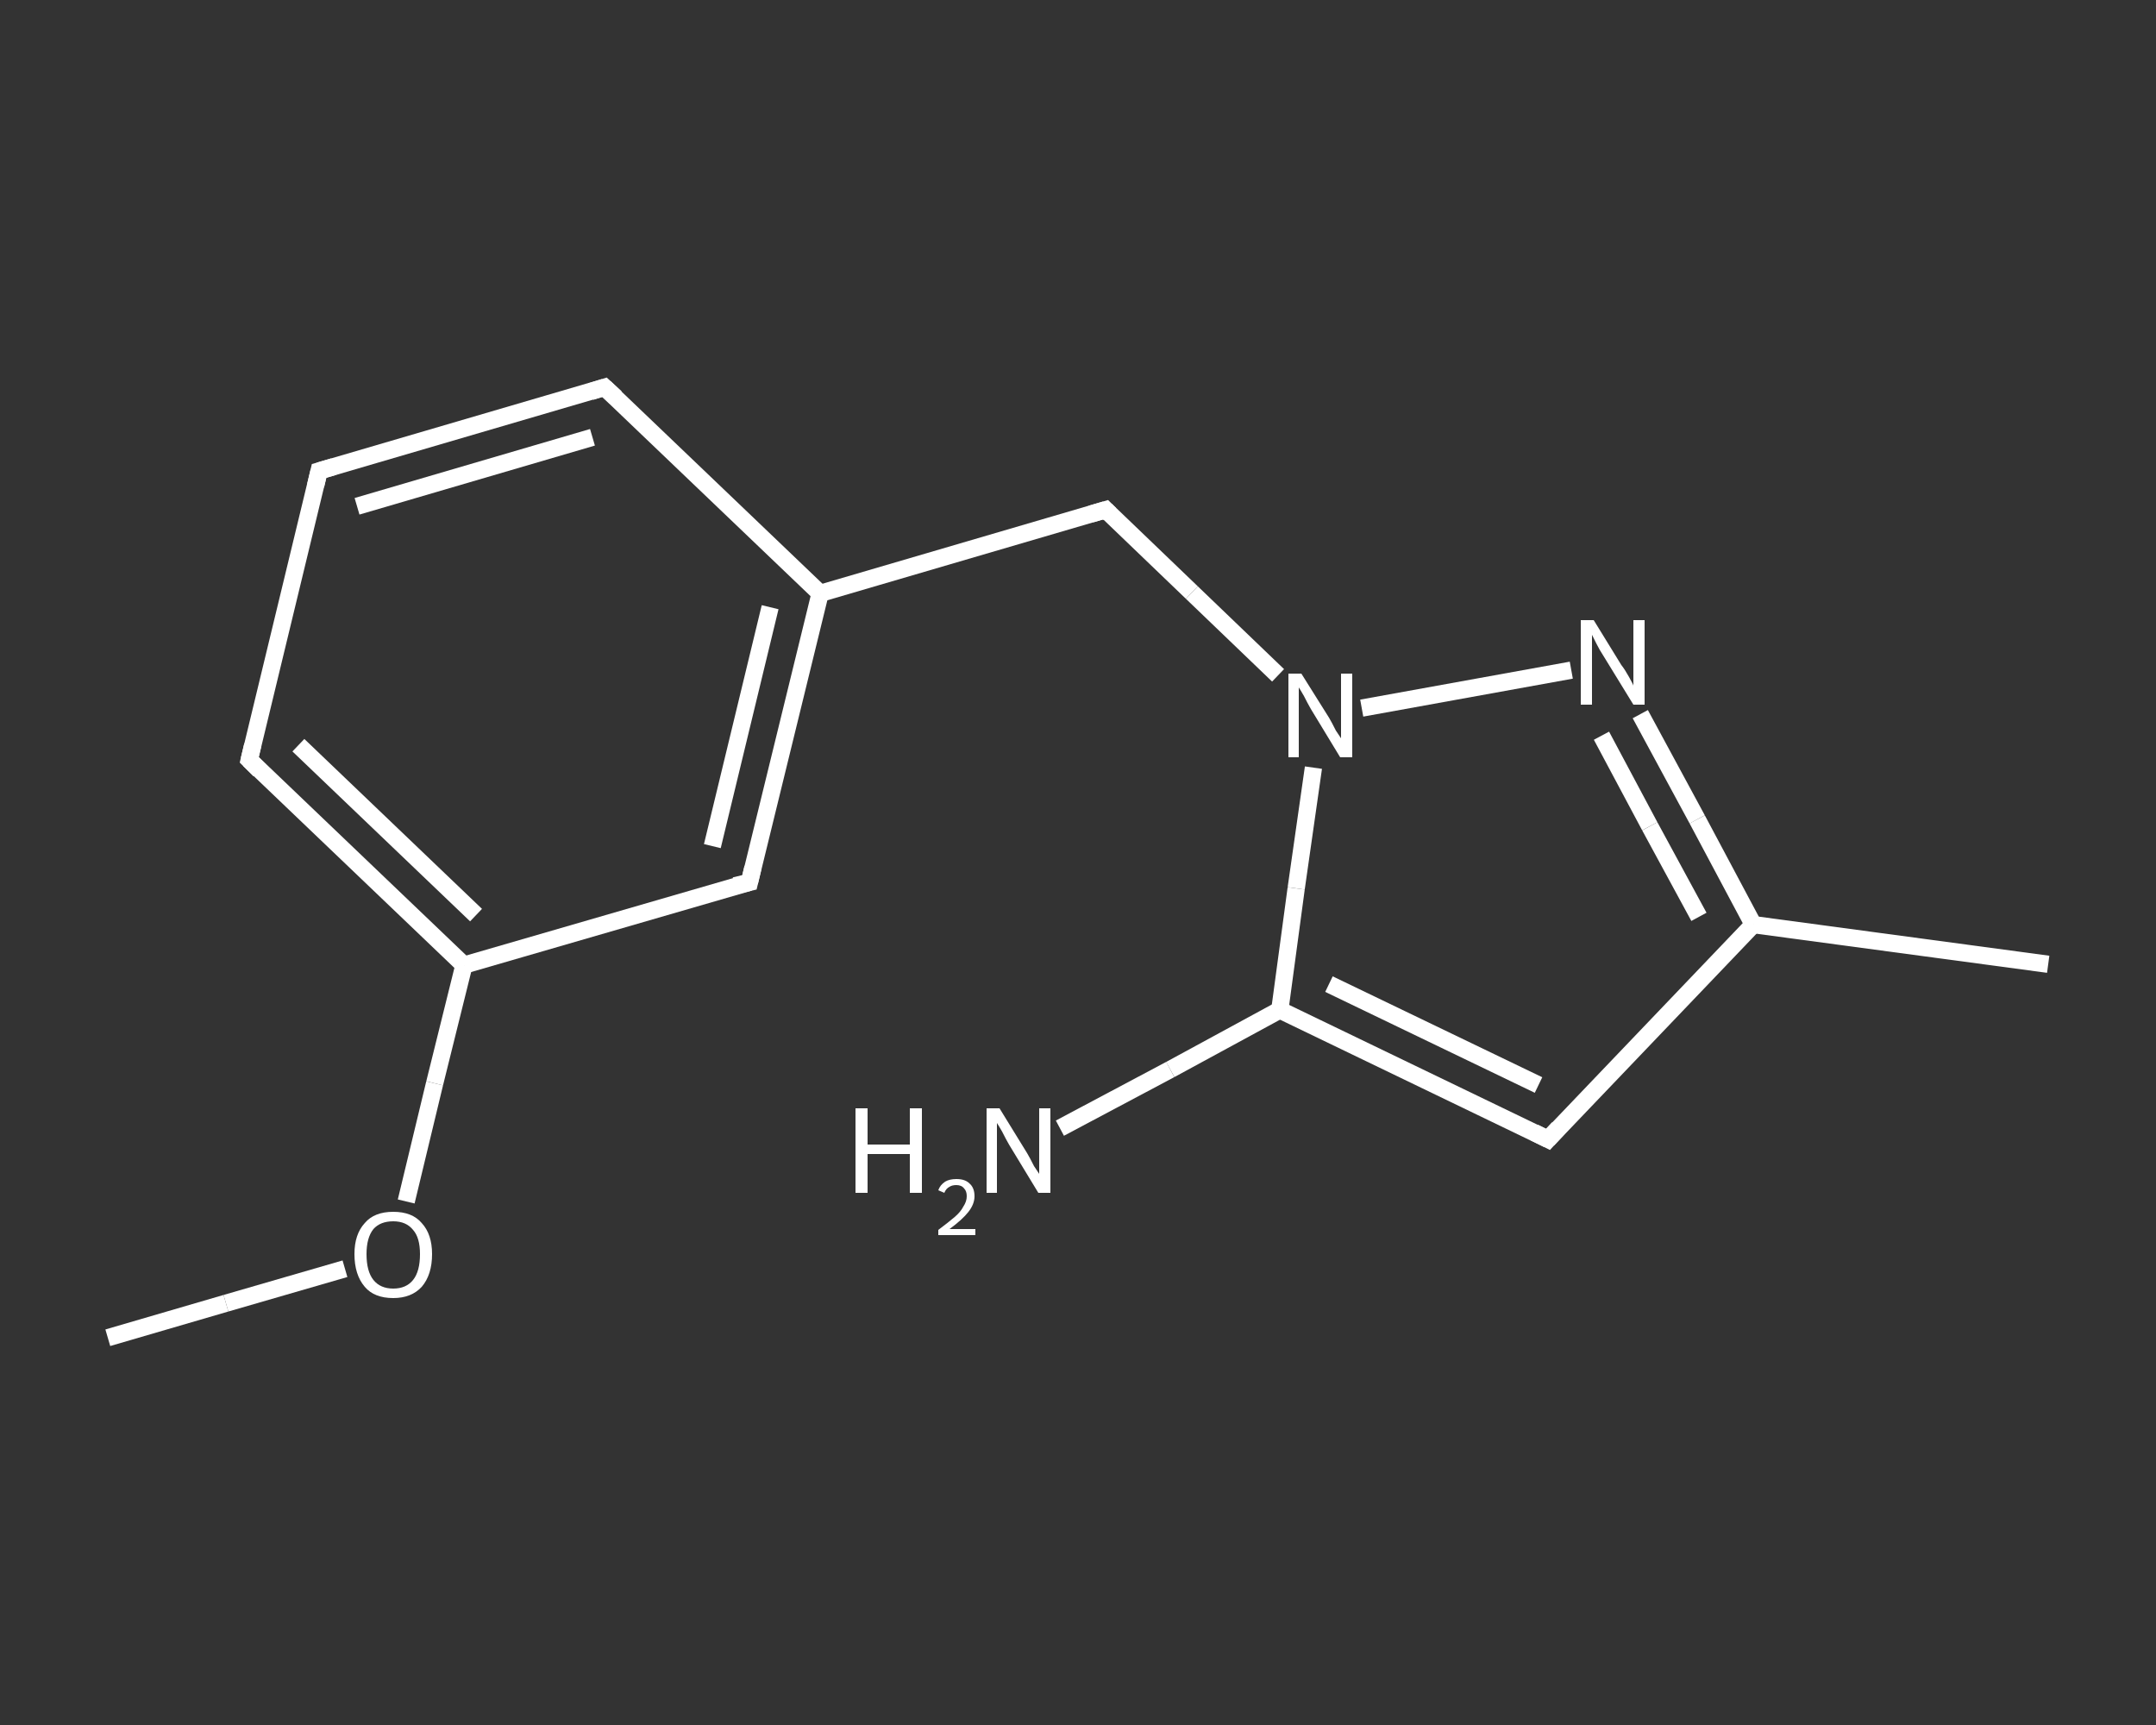 <?xml version='1.0' encoding='iso-8859-1'?>
<svg version='1.1' baseProfile='full'
              xmlns='http://www.w3.org/2000/svg'
                      xmlns:rdkit='http://www.rdkit.org/xml'
                      xmlns:xlink='http://www.w3.org/1999/xlink'
                  xml:space='preserve'
width='250px' height='200px' viewBox='0 0 250 200'>
<rect x="0" y="0" width="250" height="200" fill="#333333" stroke="none"/>
<!-- END OF HEADER -->
<rect style='opacity:1.0;fill:transparent;stroke:none' width='250.0' height='200.0' x='0.0' y='0.0'> </rect>
<path class='bond-0 atom-0 atom-1' d='M 12.5,155.1 L 26.2,151.1' style='fill:none;fill-rule:evenodd;stroke:#FFFFFF;stroke-width:2.0px;stroke-linecap:butt;stroke-linejoin:miter;stroke-opacity:1' />
<path class='bond-0 atom-0 atom-1' d='M 26.2,151.1 L 40.0,147.1' style='fill:none;fill-rule:evenodd;stroke:#FFFFFF;stroke-width:2.0px;stroke-linecap:butt;stroke-linejoin:miter;stroke-opacity:1' />
<path class='bond-1 atom-1 atom-2' d='M 47.1,139.3 L 50.4,125.6' style='fill:none;fill-rule:evenodd;stroke:#FFFFFF;stroke-width:2.0px;stroke-linecap:butt;stroke-linejoin:miter;stroke-opacity:1' />
<path class='bond-1 atom-1 atom-2' d='M 50.4,125.6 L 53.8,111.9' style='fill:none;fill-rule:evenodd;stroke:#FFFFFF;stroke-width:2.0px;stroke-linecap:butt;stroke-linejoin:miter;stroke-opacity:1' />
<path class='bond-2 atom-2 atom-3' d='M 53.8,111.9 L 28.9,88.1' style='fill:none;fill-rule:evenodd;stroke:#FFFFFF;stroke-width:2.0px;stroke-linecap:butt;stroke-linejoin:miter;stroke-opacity:1' />
<path class='bond-2 atom-2 atom-3' d='M 55.2,106.1 L 34.6,86.4' style='fill:none;fill-rule:evenodd;stroke:#FFFFFF;stroke-width:2.0px;stroke-linecap:butt;stroke-linejoin:miter;stroke-opacity:1' />
<path class='bond-3 atom-3 atom-4' d='M 28.9,88.1 L 37.0,54.6' style='fill:none;fill-rule:evenodd;stroke:#FFFFFF;stroke-width:2.0px;stroke-linecap:butt;stroke-linejoin:miter;stroke-opacity:1' />
<path class='bond-4 atom-4 atom-5' d='M 37.0,54.6 L 70.1,44.9' style='fill:none;fill-rule:evenodd;stroke:#FFFFFF;stroke-width:2.0px;stroke-linecap:butt;stroke-linejoin:miter;stroke-opacity:1' />
<path class='bond-4 atom-4 atom-5' d='M 41.4,58.7 L 68.7,50.7' style='fill:none;fill-rule:evenodd;stroke:#FFFFFF;stroke-width:2.0px;stroke-linecap:butt;stroke-linejoin:miter;stroke-opacity:1' />
<path class='bond-5 atom-5 atom-6' d='M 70.1,44.9 L 95.1,68.8' style='fill:none;fill-rule:evenodd;stroke:#FFFFFF;stroke-width:2.0px;stroke-linecap:butt;stroke-linejoin:miter;stroke-opacity:1' />
<path class='bond-6 atom-6 atom-7' d='M 95.1,68.8 L 128.2,59.1' style='fill:none;fill-rule:evenodd;stroke:#FFFFFF;stroke-width:2.0px;stroke-linecap:butt;stroke-linejoin:miter;stroke-opacity:1' />
<path class='bond-7 atom-7 atom-8' d='M 128.2,59.1 L 138.2,68.7' style='fill:none;fill-rule:evenodd;stroke:#FFFFFF;stroke-width:2.0px;stroke-linecap:butt;stroke-linejoin:miter;stroke-opacity:1' />
<path class='bond-7 atom-7 atom-8' d='M 138.2,68.7 L 148.2,78.3' style='fill:none;fill-rule:evenodd;stroke:#FFFFFF;stroke-width:2.0px;stroke-linecap:butt;stroke-linejoin:miter;stroke-opacity:1' />
<path class='bond-8 atom-8 atom-9' d='M 157.9,82.1 L 182.2,77.7' style='fill:none;fill-rule:evenodd;stroke:#FFFFFF;stroke-width:2.0px;stroke-linecap:butt;stroke-linejoin:miter;stroke-opacity:1' />
<path class='bond-9 atom-9 atom-10' d='M 190.2,82.8 L 196.8,95.0' style='fill:none;fill-rule:evenodd;stroke:#FFFFFF;stroke-width:2.0px;stroke-linecap:butt;stroke-linejoin:miter;stroke-opacity:1' />
<path class='bond-9 atom-9 atom-10' d='M 196.8,95.0 L 203.3,107.2' style='fill:none;fill-rule:evenodd;stroke:#FFFFFF;stroke-width:2.0px;stroke-linecap:butt;stroke-linejoin:miter;stroke-opacity:1' />
<path class='bond-9 atom-9 atom-10' d='M 185.7,85.3 L 191.3,95.8' style='fill:none;fill-rule:evenodd;stroke:#FFFFFF;stroke-width:2.0px;stroke-linecap:butt;stroke-linejoin:miter;stroke-opacity:1' />
<path class='bond-9 atom-9 atom-10' d='M 191.3,95.8 L 197.0,106.3' style='fill:none;fill-rule:evenodd;stroke:#FFFFFF;stroke-width:2.0px;stroke-linecap:butt;stroke-linejoin:miter;stroke-opacity:1' />
<path class='bond-10 atom-10 atom-11' d='M 203.3,107.2 L 237.5,111.8' style='fill:none;fill-rule:evenodd;stroke:#FFFFFF;stroke-width:2.0px;stroke-linecap:butt;stroke-linejoin:miter;stroke-opacity:1' />
<path class='bond-11 atom-10 atom-12' d='M 203.3,107.2 L 179.5,132.1' style='fill:none;fill-rule:evenodd;stroke:#FFFFFF;stroke-width:2.0px;stroke-linecap:butt;stroke-linejoin:miter;stroke-opacity:1' />
<path class='bond-12 atom-12 atom-13' d='M 179.5,132.1 L 148.4,117.1' style='fill:none;fill-rule:evenodd;stroke:#FFFFFF;stroke-width:2.0px;stroke-linecap:butt;stroke-linejoin:miter;stroke-opacity:1' />
<path class='bond-12 atom-12 atom-13' d='M 178.4,125.8 L 154.1,114.1' style='fill:none;fill-rule:evenodd;stroke:#FFFFFF;stroke-width:2.0px;stroke-linecap:butt;stroke-linejoin:miter;stroke-opacity:1' />
<path class='bond-13 atom-13 atom-14' d='M 148.4,117.1 L 135.7,124.0' style='fill:none;fill-rule:evenodd;stroke:#FFFFFF;stroke-width:2.0px;stroke-linecap:butt;stroke-linejoin:miter;stroke-opacity:1' />
<path class='bond-13 atom-13 atom-14' d='M 135.7,124.0 L 122.9,130.8' style='fill:none;fill-rule:evenodd;stroke:#FFFFFF;stroke-width:2.0px;stroke-linecap:butt;stroke-linejoin:miter;stroke-opacity:1' />
<path class='bond-14 atom-6 atom-15' d='M 95.1,68.8 L 86.9,102.3' style='fill:none;fill-rule:evenodd;stroke:#FFFFFF;stroke-width:2.0px;stroke-linecap:butt;stroke-linejoin:miter;stroke-opacity:1' />
<path class='bond-14 atom-6 atom-15' d='M 89.3,70.4 L 82.6,98.1' style='fill:none;fill-rule:evenodd;stroke:#FFFFFF;stroke-width:2.0px;stroke-linecap:butt;stroke-linejoin:miter;stroke-opacity:1' />
<path class='bond-15 atom-15 atom-2' d='M 86.9,102.3 L 53.8,111.9' style='fill:none;fill-rule:evenodd;stroke:#FFFFFF;stroke-width:2.0px;stroke-linecap:butt;stroke-linejoin:miter;stroke-opacity:1' />
<path class='bond-16 atom-13 atom-8' d='M 148.4,117.1 L 150.3,103.0' style='fill:none;fill-rule:evenodd;stroke:#FFFFFF;stroke-width:2.0px;stroke-linecap:butt;stroke-linejoin:miter;stroke-opacity:1' />
<path class='bond-16 atom-13 atom-8' d='M 150.3,103.0 L 152.3,89.0' style='fill:none;fill-rule:evenodd;stroke:#FFFFFF;stroke-width:2.0px;stroke-linecap:butt;stroke-linejoin:miter;stroke-opacity:1' />
<path d='M 30.1,89.3 L 28.9,88.1 L 29.3,86.4' style='fill:none;stroke:#FFFFFF;stroke-width:2.0px;stroke-linecap:butt;stroke-linejoin:miter;stroke-opacity:1;' />
<path d='M 36.6,56.3 L 37.0,54.6 L 38.7,54.1' style='fill:none;stroke:#FFFFFF;stroke-width:2.0px;stroke-linecap:butt;stroke-linejoin:miter;stroke-opacity:1;' />
<path d='M 68.5,45.4 L 70.1,44.9 L 71.4,46.1' style='fill:none;stroke:#FFFFFF;stroke-width:2.0px;stroke-linecap:butt;stroke-linejoin:miter;stroke-opacity:1;' />
<path d='M 126.5,59.6 L 128.2,59.1 L 128.7,59.6' style='fill:none;stroke:#FFFFFF;stroke-width:2.0px;stroke-linecap:butt;stroke-linejoin:miter;stroke-opacity:1;' />
<path d='M 180.7,130.8 L 179.5,132.1 L 177.9,131.3' style='fill:none;stroke:#FFFFFF;stroke-width:2.0px;stroke-linecap:butt;stroke-linejoin:miter;stroke-opacity:1;' />
<path d='M 87.3,100.6 L 86.9,102.3 L 85.2,102.7' style='fill:none;stroke:#FFFFFF;stroke-width:2.0px;stroke-linecap:butt;stroke-linejoin:miter;stroke-opacity:1;' />
<path class='atom-1' d='M 41.1 145.4
Q 41.1 143.1, 42.3 141.8
Q 43.4 140.5, 45.6 140.5
Q 47.8 140.5, 48.9 141.8
Q 50.1 143.1, 50.1 145.4
Q 50.1 147.8, 48.9 149.2
Q 47.7 150.5, 45.6 150.5
Q 43.4 150.5, 42.3 149.2
Q 41.1 147.8, 41.1 145.4
M 45.6 149.4
Q 47.1 149.4, 47.9 148.4
Q 48.7 147.4, 48.7 145.4
Q 48.7 143.5, 47.9 142.6
Q 47.1 141.6, 45.6 141.6
Q 44.1 141.6, 43.3 142.5
Q 42.5 143.5, 42.5 145.4
Q 42.5 147.4, 43.3 148.4
Q 44.1 149.4, 45.6 149.4
' fill='#FFFFFF'/>
<path class='atom-8' d='M 150.9 78.1
L 154.1 83.2
Q 154.4 83.7, 154.9 84.7
Q 155.5 85.6, 155.5 85.6
L 155.5 78.1
L 156.8 78.1
L 156.8 87.8
L 155.4 87.8
L 152.0 82.2
Q 151.6 81.5, 151.2 80.7
Q 150.8 80.0, 150.6 79.7
L 150.6 87.8
L 149.4 87.8
L 149.4 78.1
L 150.9 78.1
' fill='#FFFFFF'/>
<path class='atom-9' d='M 184.8 71.9
L 188.0 77.1
Q 188.4 77.6, 188.9 78.5
Q 189.4 79.4, 189.4 79.5
L 189.4 71.9
L 190.7 71.9
L 190.7 81.7
L 189.4 81.7
L 185.9 76.0
Q 185.5 75.4, 185.1 74.6
Q 184.7 73.8, 184.6 73.6
L 184.6 81.7
L 183.3 81.7
L 183.3 71.9
L 184.8 71.9
' fill='#FFFFFF'/>
<path class='atom-14' d='M 99.2 128.5
L 100.6 128.5
L 100.6 132.7
L 105.5 132.7
L 105.5 128.5
L 106.9 128.5
L 106.9 138.3
L 105.5 138.3
L 105.5 133.8
L 100.6 133.8
L 100.6 138.3
L 99.2 138.3
L 99.2 128.5
' fill='#FFFFFF'/>
<path class='atom-14' d='M 108.8 138.0
Q 109.0 137.4, 109.6 137.0
Q 110.1 136.7, 110.9 136.7
Q 111.9 136.7, 112.4 137.2
Q 113.0 137.7, 113.0 138.7
Q 113.0 139.6, 112.3 140.5
Q 111.6 141.4, 110.1 142.5
L 113.1 142.5
L 113.1 143.2
L 108.8 143.2
L 108.8 142.6
Q 110.0 141.7, 110.7 141.1
Q 111.4 140.5, 111.7 139.9
Q 112.1 139.3, 112.1 138.7
Q 112.1 138.1, 111.8 137.8
Q 111.5 137.4, 110.9 137.4
Q 110.4 137.4, 110.1 137.6
Q 109.7 137.8, 109.5 138.3
L 108.8 138.0
' fill='#FFFFFF'/>
<path class='atom-14' d='M 115.9 128.5
L 119.1 133.7
Q 119.4 134.2, 119.9 135.2
Q 120.5 136.1, 120.5 136.1
L 120.5 128.5
L 121.8 128.5
L 121.8 138.3
L 120.4 138.3
L 117.0 132.7
Q 116.6 132.0, 116.2 131.2
Q 115.8 130.5, 115.6 130.2
L 115.6 138.3
L 114.4 138.3
L 114.4 128.5
L 115.9 128.5
' fill='#FFFFFF'/>
</svg>
